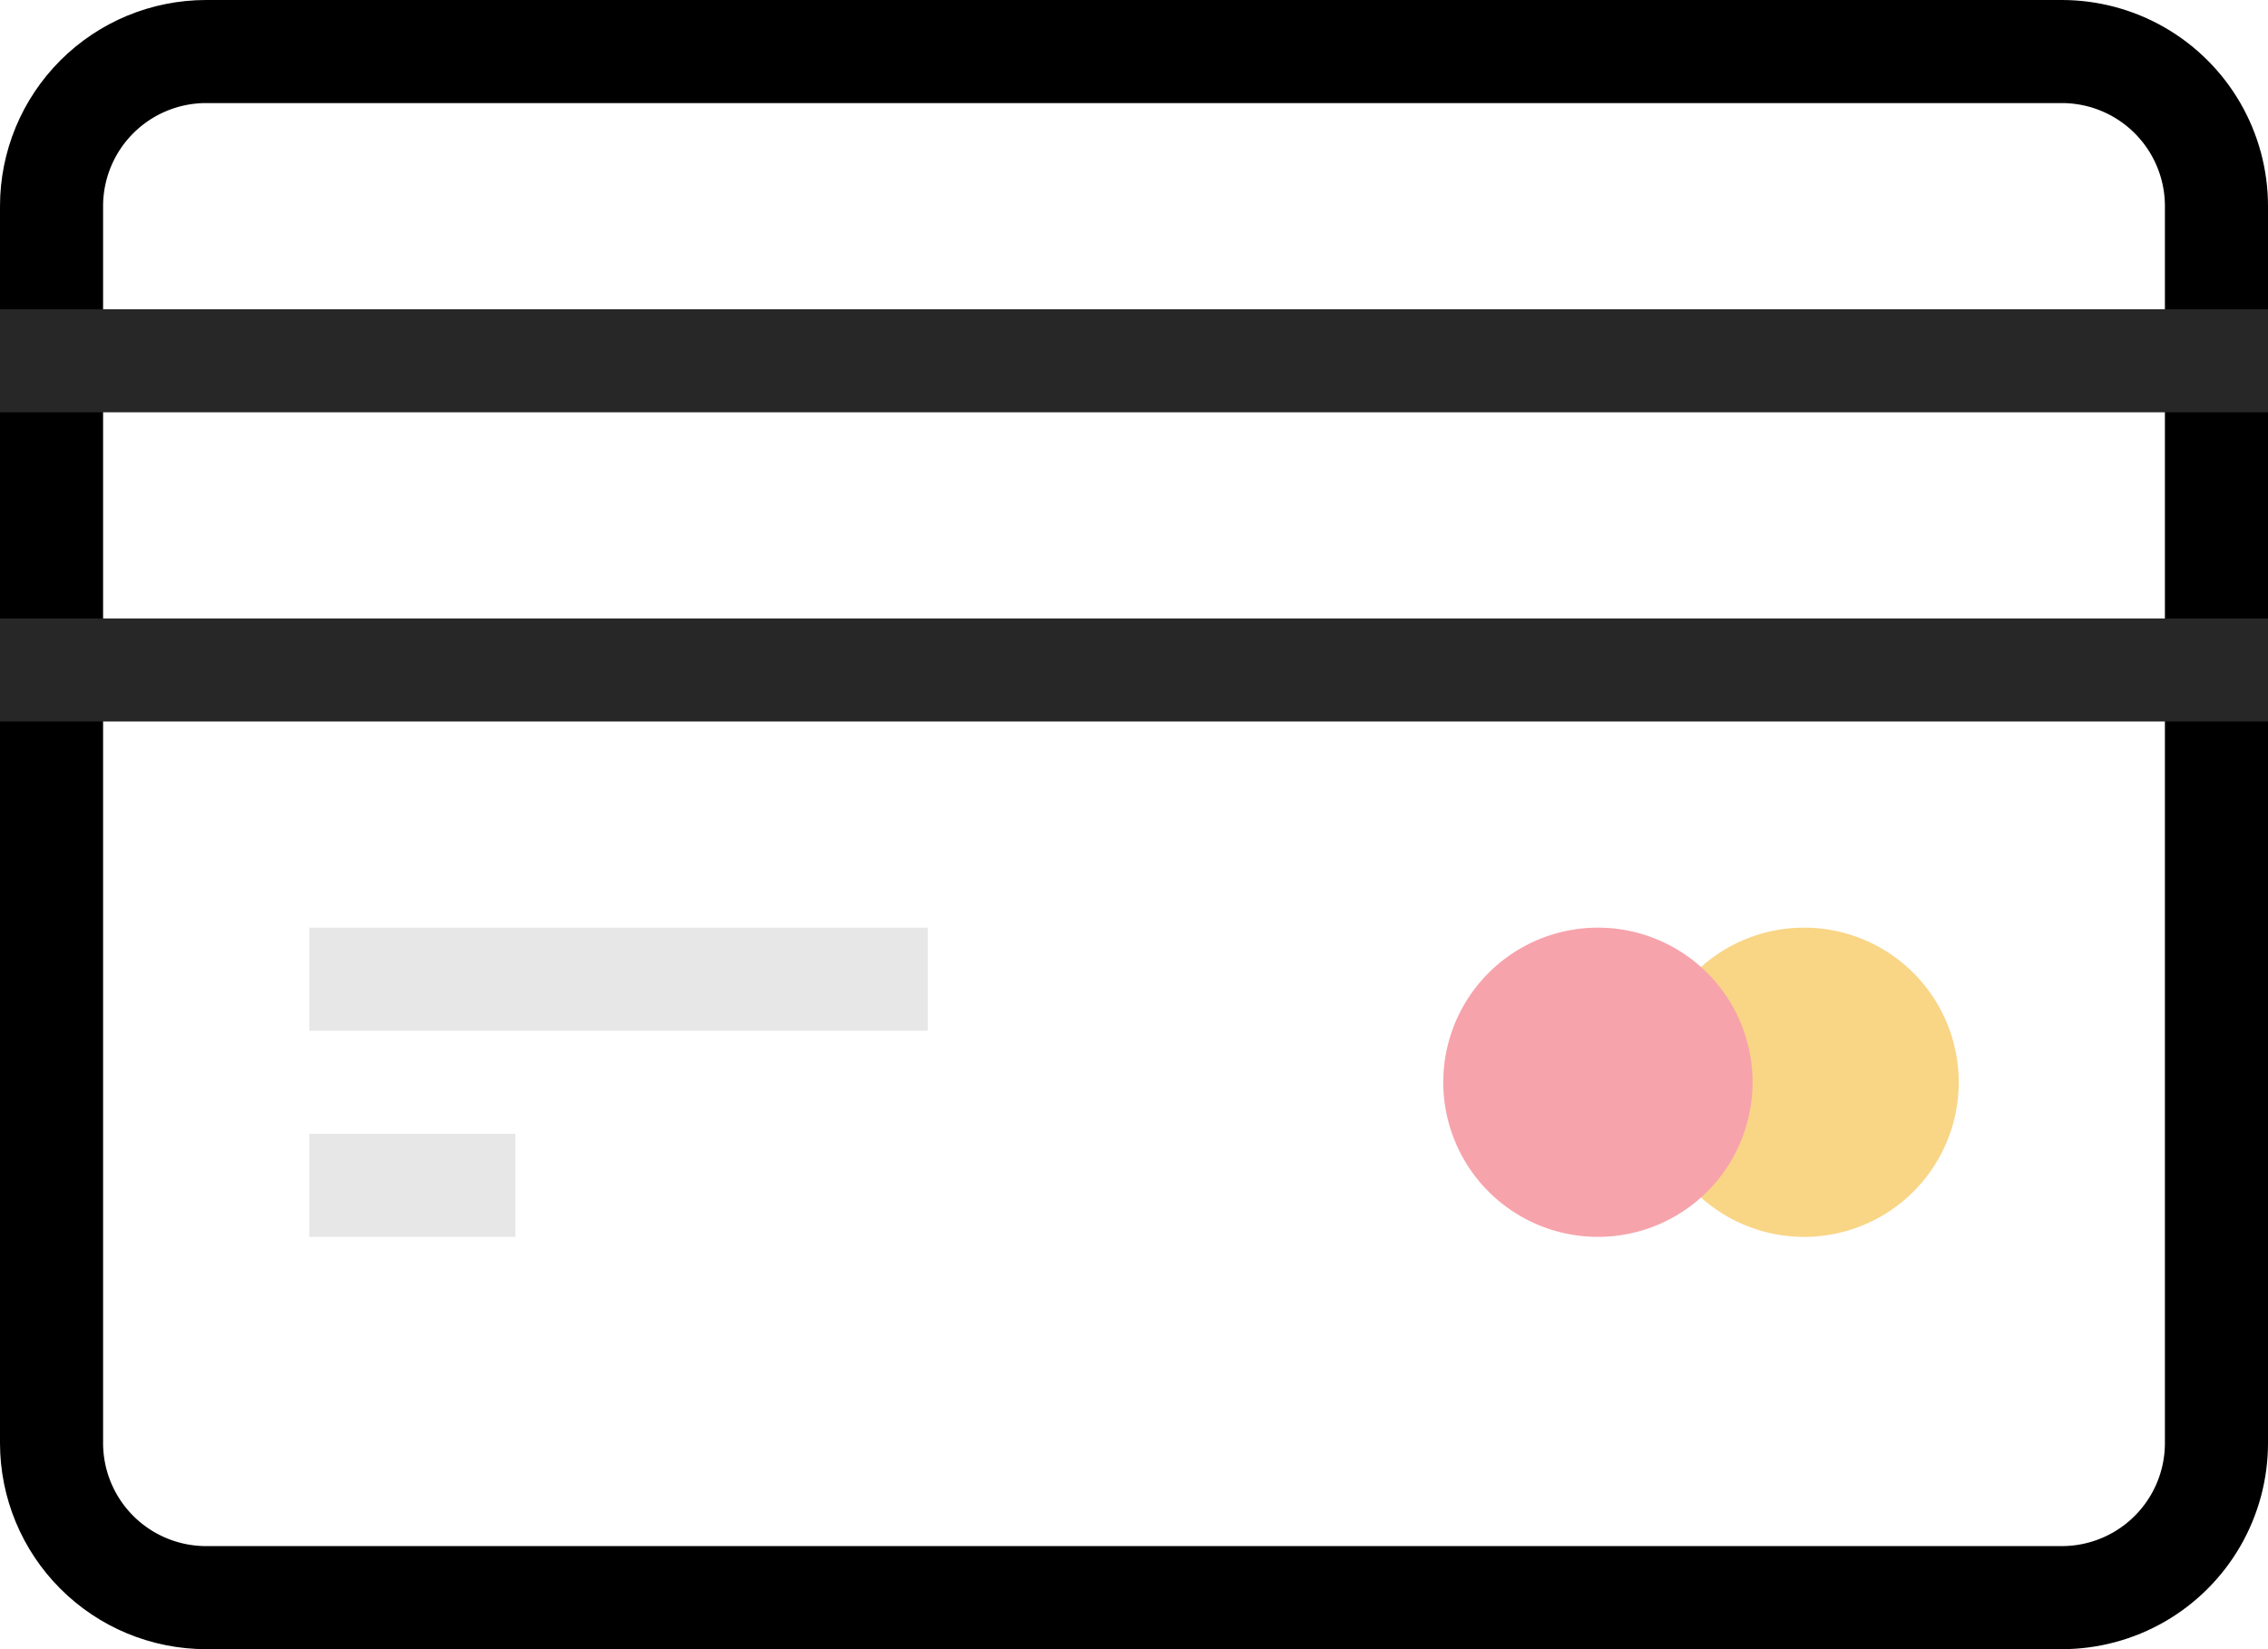 <svg xmlns="http://www.w3.org/2000/svg" width="22" height="16" viewBox="0 0 22 16"><defs><clipPath id="upuza"><path fill="#fff" d="M0 2a2 2 0 0 1 2-2h18a2 2 0 0 1 2 2v12a2 2 0 0 1-2 2H2a2 2 0 0 1-2-2z"/></clipPath></defs><g><g><path fill="none" stroke="#000" stroke-miterlimit="20" stroke-width="2" d="M0 2a2 2 0 0 1 2-2h18a2 2 0 0 1 2 2v12a2 2 0 0 1-2 2H2a2 2 0 0 1-2-2z" clip-path="url(&quot;#upuza&quot;)"/><path fill="#272727" d="M0 3h22v1H0z"/><path fill="#272727" d="M0 6h22v1H0z"/><path fill="#e7e7e7" d="M3 9h6v1H3z"/><path fill="#f9d586" d="M17.5 12a1.5 1.5 0 1 0 0-3 1.5 1.5 0 0 0 0 3z"/><path fill="#f7a3ab" d="M15.5 12a1.5 1.5 0 1 0 0-3 1.5 1.5 0 0 0 0 3z"/><path fill="#e7e7e7" d="M3 11h2v1H3z"/></g></g></svg>